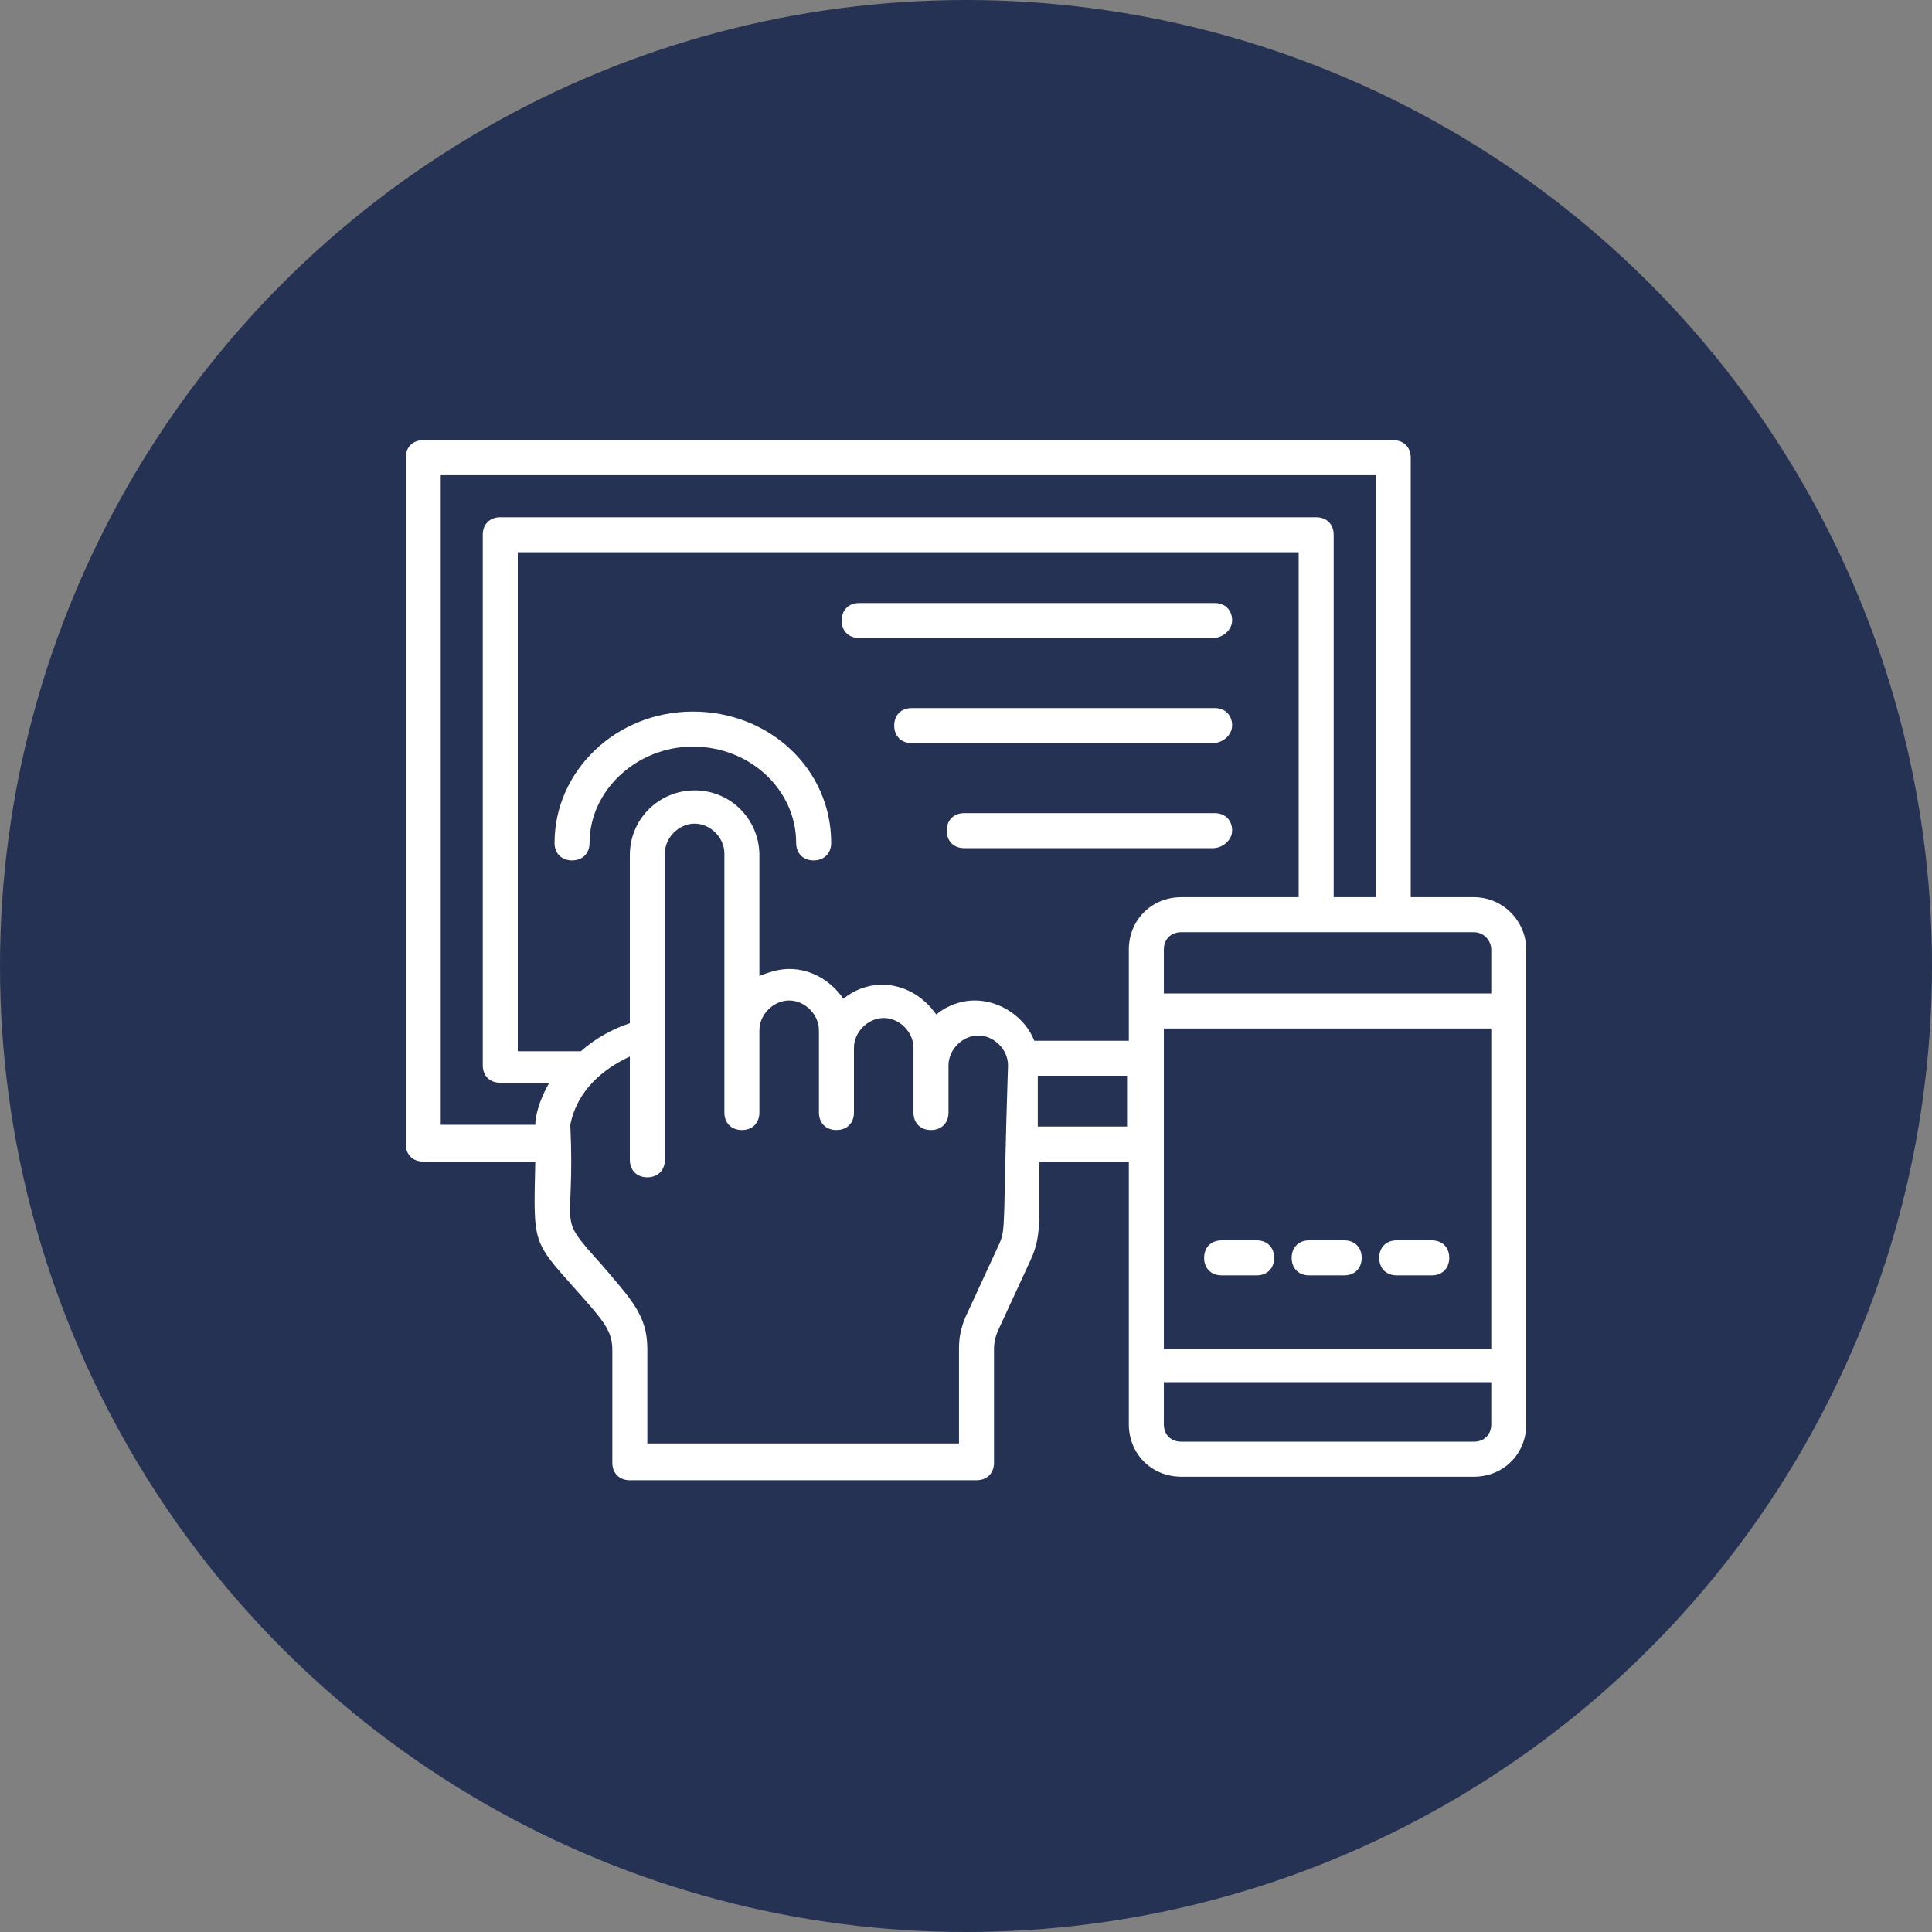 <svg width="100" height="100" viewBox="0 0 100 100" fill="none" xmlns="http://www.w3.org/2000/svg">
<rect x="0" y="0" width="100" height="100" fill="#808080" stroke="none"/>
<circle cx="50" cy="50" r="50" fill="#253254"/>
<path d="M76.281 46.438H73.019V23.691C73.019 23.147 72.656 22.784 72.112 22.784H21.906C21.363 22.784 21 23.147 21 23.691V59.216C21 59.759 21.363 60.122 21.906 60.122H27.706C27.616 64.381 27.525 64.2 29.791 66.737C31.331 68.459 31.694 68.912 31.694 69.909V75.709C31.694 76.253 32.056 76.616 32.6 76.616H50.544C51.087 76.616 51.45 76.253 51.45 75.709V69.819C51.45 69.456 51.541 69.094 51.722 68.731L53.353 65.197C53.987 63.837 53.716 62.841 53.806 60.122H58.428V73.716C58.428 75.256 59.606 76.434 61.147 76.434H76.281C77.822 76.434 79 75.256 79 73.716V49.156C79 47.706 77.822 46.438 76.281 46.438ZM53.534 53.869C53.081 52.691 51.812 51.784 50.453 51.784C49.728 51.784 49.003 52.056 48.459 52.509C47.825 51.603 46.828 50.969 45.65 50.969C44.925 50.969 44.2 51.241 43.656 51.694C43.022 50.788 42.025 50.153 40.847 50.153C40.303 50.153 39.759 50.334 39.306 50.516V44.263C39.306 42.45 37.856 40.909 35.953 40.909C34.141 40.909 32.6 42.359 32.6 44.263V52.962C31.784 53.234 30.878 53.688 30.062 54.413H26.8V28.584H67.219V46.438H61.147C59.606 46.438 58.428 47.616 58.428 49.156V53.869H53.534ZM60.241 53.234H77.188V69.819H60.241V53.234ZM77.188 49.156V51.422H60.241V49.156C60.241 48.613 60.603 48.25 61.147 48.25H76.281C76.825 48.25 77.188 48.703 77.188 49.156ZM22.812 24.597H71.206V46.438H69.031V27.678C69.031 27.134 68.669 26.772 68.125 26.772H25.894C25.35 26.772 24.988 27.134 24.988 27.678V55.138C24.988 55.681 25.35 56.044 25.894 56.044H28.431C27.706 57.312 27.706 58.128 27.706 58.219H22.812V24.597ZM51.722 64.381L50.091 67.916C49.819 68.459 49.638 69.094 49.638 69.728V74.713H33.506V69.819C33.506 68.097 32.691 67.281 31.15 65.469C28.703 62.75 29.791 63.928 29.519 58.219C29.881 56.406 31.241 55.319 32.6 54.684V60.031C32.6 60.575 32.962 60.938 33.506 60.938C34.05 60.938 34.413 60.575 34.413 60.031V44.172C34.413 43.356 35.138 42.631 35.953 42.631C36.769 42.631 37.494 43.356 37.494 44.172C37.494 51.694 37.494 50.063 37.494 57.584C37.494 58.128 37.856 58.491 38.4 58.491C38.944 58.491 39.306 58.128 39.306 57.584V53.325C39.306 52.509 40.031 51.784 40.847 51.784C41.663 51.784 42.388 52.509 42.388 53.325C42.388 53.506 42.388 57.766 42.388 57.584C42.388 58.128 42.75 58.491 43.294 58.491C43.837 58.491 44.2 58.128 44.2 57.584V54.231C44.2 53.416 44.925 52.691 45.741 52.691C46.556 52.691 47.281 53.416 47.281 54.231C47.281 54.594 47.281 57.675 47.281 57.584C47.281 58.128 47.644 58.491 48.188 58.491C48.731 58.491 49.094 58.128 49.094 57.584V55.138C49.094 54.322 49.819 53.597 50.634 53.597C51.45 53.597 52.175 54.322 52.175 55.138C51.903 63.475 52.084 63.566 51.722 64.381ZM53.716 58.309V55.681H58.337V58.309H53.716ZM76.281 74.622H61.147C60.603 74.622 60.241 74.259 60.241 73.716V71.541H77.188V73.716C77.188 74.259 76.825 74.622 76.281 74.622Z" fill="white"/>
<path d="M35.862 36.831C31.875 36.831 28.703 39.913 28.703 43.628C28.703 44.172 29.066 44.534 29.609 44.534C30.153 44.534 30.516 44.172 30.516 43.628C30.516 40.909 32.962 38.644 35.862 38.644C38.853 38.644 41.209 40.909 41.209 43.628C41.209 44.172 41.572 44.534 42.116 44.534C42.659 44.534 43.022 44.172 43.022 43.628C43.022 39.822 39.85 36.831 35.862 36.831Z" fill="white"/>
<path d="M63.775 32.119C63.775 31.575 63.412 31.213 62.869 31.213H44.472C43.928 31.213 43.565 31.575 43.565 32.119C43.565 32.663 43.928 33.025 44.472 33.025H62.778C63.322 33.025 63.775 32.572 63.775 32.119Z" fill="white"/>
<path d="M63.775 37.556C63.775 37.013 63.412 36.65 62.869 36.65H47.19C46.647 36.65 46.284 37.013 46.284 37.556C46.284 38.1 46.647 38.463 47.19 38.463H62.778C63.322 38.463 63.775 38.01 63.775 37.556Z" fill="white"/>
<path d="M63.775 42.994C63.775 42.45 63.412 42.088 62.869 42.088H49.909C49.365 42.088 49.003 42.45 49.003 42.994C49.003 43.538 49.365 43.9 49.909 43.9H62.778C63.322 43.9 63.775 43.447 63.775 42.994Z" fill="white"/>
<path d="M65.044 64.2H63.231C62.688 64.2 62.325 64.562 62.325 65.106C62.325 65.65 62.688 66.013 63.231 66.013H65.044C65.588 66.013 65.95 65.65 65.95 65.106C65.95 64.562 65.588 64.2 65.044 64.2Z" fill="white"/>
<path d="M69.575 64.2H67.763C67.219 64.2 66.856 64.562 66.856 65.106C66.856 65.65 67.219 66.013 67.763 66.013H69.575C70.119 66.013 70.481 65.65 70.481 65.106C70.481 64.562 70.119 64.2 69.575 64.2Z" fill="white"/>
<path d="M74.106 64.2H72.294C71.75 64.2 71.388 64.562 71.388 65.106C71.388 65.65 71.75 66.013 72.294 66.013H74.106C74.65 66.013 75.013 65.65 75.013 65.106C75.013 64.562 74.65 64.2 74.106 64.2Z" fill="white"/>
</svg>
